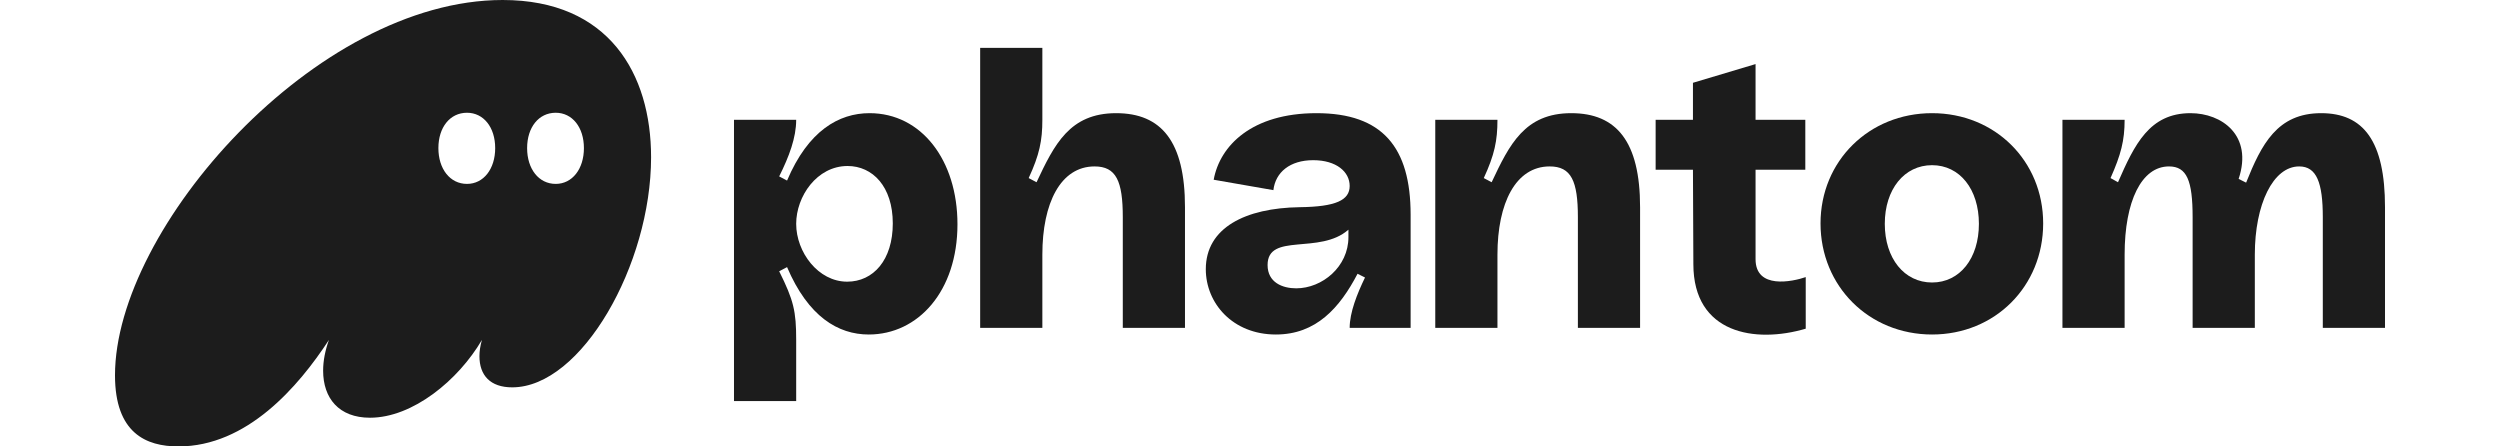 <svg width="224" height="40" viewBox="0 0 1139 224" fill="none" xmlns="http://www.w3.org/2000/svg">
<path d="M31.829 224C66.155 224 91.951 194.147 107.345 170.557C105.473 175.776 104.433 180.995 104.433 186.006C104.433 199.784 112.338 209.596 127.941 209.596C149.368 209.596 172.252 190.807 184.11 170.557C183.278 173.48 182.862 176.194 182.862 178.699C182.862 188.302 188.271 194.356 199.296 194.356C234.038 194.356 268.988 132.772 268.988 78.912C268.988 36.951 247.768 0 194.512 0C100.896 0 0 114.401 0 188.302C0 217.32 15.602 224 31.829 224ZM162.266 74.319C162.266 63.881 168.091 56.574 176.621 56.574C184.942 56.574 190.767 63.881 190.767 74.319C190.767 84.757 184.942 92.272 176.621 92.272C168.091 92.272 162.266 84.757 162.266 74.319ZM206.786 74.319C206.786 63.881 212.611 56.574 221.14 56.574C229.461 56.574 235.286 63.881 235.286 74.319C235.286 84.757 229.461 92.272 221.14 92.272C212.611 92.272 206.786 84.757 206.786 74.319Z" fill="#1C1C1C"/>
<path d="M310.588 201.245H341.793V170.557C341.793 156.153 340.545 150.725 333.264 136.112L337.216 134.024C347.826 158.867 362.805 167.843 378.199 167.843C402.955 167.843 422.718 146.132 422.718 112.522C422.718 80.373 404.619 56.783 378.615 56.783C363.221 56.783 347.826 65.551 337.216 90.602L333.264 88.514C338.257 78.494 341.793 69.1 341.793 60.123H310.588V201.245ZM341.793 112.313C341.793 98.535 352.195 83.295 367.589 83.295C380.071 83.295 390.265 93.525 390.265 112.104C390.265 130.475 380.487 141.331 367.381 141.331C352.819 141.331 341.793 126.509 341.793 112.313Z" fill="#1C1C1C"/>
<path d="M434.108 164.503H465.313V127.761C465.313 101.875 474.467 83.504 491.525 83.504C502.343 83.504 505.672 90.811 505.672 108.973V164.503H536.877V103.963C536.877 70.979 525.019 56.783 502.343 56.783C479.043 56.783 471.346 72.44 462.401 91.437L458.448 89.35C463.857 77.659 465.313 70.561 465.313 60.123V24.008H434.108V164.503Z" fill="#1C1C1C"/>
<path d="M582.482 167.843C602.661 167.843 614.519 154.483 623.464 137.364L627.209 139.243C623.256 147.385 619.512 156.779 619.512 164.503H650.093V107.72C650.093 73.901 635.946 56.783 602.869 56.783C570.416 56.783 554.397 73.066 551.277 90.184L581.234 95.403C582.274 86.427 589.555 80.373 601.205 80.373C612.855 80.373 619.512 86.218 619.512 93.316C619.512 100.414 612.647 103.754 594.34 103.963C567.295 104.38 547.324 114.192 547.324 135.068C547.324 152.186 560.846 167.843 582.482 167.843ZM578.321 132.98C578.321 116.488 604.533 127.97 618.888 115.236V118.993C618.888 133.815 605.782 144.671 592.675 144.671C585.81 144.671 578.321 141.748 578.321 132.98Z" fill="#1C1C1C"/>
<path d="M662.458 164.503H693.663V127.761C693.663 101.875 702.816 83.504 719.875 83.504C730.693 83.504 734.021 90.811 734.021 108.973V164.503H765.227V103.963C765.227 70.979 753.369 56.783 730.693 56.783C707.393 56.783 699.696 72.44 690.75 91.437L686.798 89.35C692.207 77.659 693.663 70.561 693.663 60.123H662.458V164.503Z" fill="#1C1C1C"/>
<path d="M848.341 164.921V139.034C841.684 141.331 823.169 145.297 823.169 130.058V85.174H848.133V60.123H823.169V32.149L791.756 41.543V60.123H773.033V85.174H791.756L791.964 132.563C791.964 167.426 822.961 172.436 848.341 164.921Z" fill="#1C1C1C"/>
<path d="M911.728 167.843C943.349 167.843 967.481 143.627 967.481 112.104C967.481 80.79 943.349 56.783 911.728 56.783C880.107 56.783 855.767 80.79 855.767 112.104C855.767 143.627 880.107 167.843 911.728 167.843ZM888.012 112.313C888.012 94.986 897.79 82.878 911.728 82.878C925.666 82.878 935.236 94.986 935.236 112.313C935.236 129.64 925.666 141.748 911.728 141.748C897.79 141.748 888.012 129.64 888.012 112.313Z" fill="#1C1C1C"/>
<path d="M977.15 164.503H1008.35V127.761C1008.35 100.831 1016.88 83.504 1030.61 83.504C1039.56 83.504 1042.47 90.602 1042.47 108.973V164.503H1073.68V127.761C1073.68 102.501 1082.83 83.504 1095.94 83.504C1104.67 83.504 1107.79 91.646 1107.79 108.973V164.503H1139V103.963C1139 70.77 1128.18 56.783 1106.96 56.783C1084.91 56.783 1077.01 72.44 1069.31 91.646L1065.56 89.767C1072.85 67.847 1057.03 56.783 1041.43 56.783C1020.84 56.783 1013.35 72.44 1005.03 91.437L1001.28 89.35C1006.48 77.659 1008.35 70.561 1008.35 60.123H977.15V164.503Z" fill="#1C1C1C"/>
</svg>
